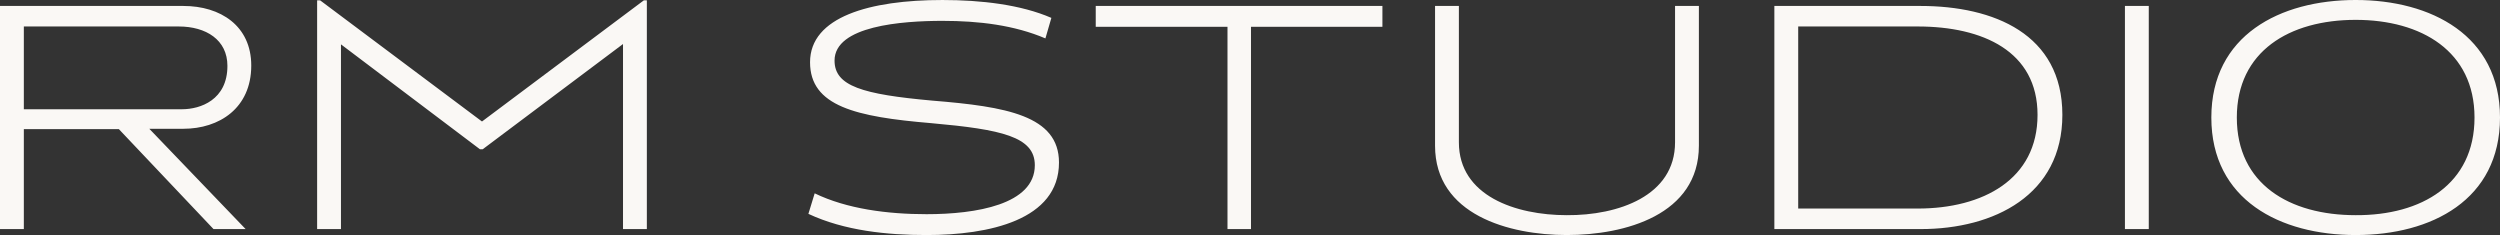 <svg height="120.7" viewBox="0 0 1283.84 120.7" width="1283.84" xmlns="http://www.w3.org/2000/svg"><rect x="0" y="0" width="1283.84" height="120.7" fill="#333333" stroke="none"/><path d="m141.44 0-49.47-51.51h17.51c18.36 0 34.85-10.54 34.85-32.47 0-20.4-15.81-30.6-34.85-30.6h-94.18v114.58h12.24v-51.34h48.79l48.62 51.34zm-9.35-83.81c0 17.51-13.94 22.27-23.29 22.27h-81.26v-42.5h79.56c13.94 0 24.99 6.8 24.99 20.23zm215.39 83.81v-117.47h-1.53l-83.13 62.22-83.13-62.22h-1.53v117.47h12.24v-94.86l71.4 53.89h1.36l72.08-54.06v95.03zm211.65-34.17c0-24.14-27.2-28.73-64.94-31.79-36.04-3.23-50.32-7.48-50.32-20.57 0-17.85 34.68-20.4 55.42-20.4 18.87 0 36.89 2.21 52.87 9.01l3.06-10.54c-15.64-6.8-36.04-9.18-55.93-9.18-37.4 0-68 8.67-68 31.96 0 22.61 23.63 28.05 62.22 31.28 36.21 3.23 53.21 6.97 53.21 21.59 0 20.23-30.26 25.16-55.59 25.16-20.06 0-40.97-2.72-57.46-10.71l-3.23 10.54c18.53 8.67 40.46 10.88 60.69 10.88 31.96 0 68-7.65 68-37.23zm166.09-69.7v-10.71h-147.22v10.71h67.66v103.87h12.07v-103.87zm162.52-10.71h-12.24v70.04c0 27.54-29.24 37.57-55.59 37.4-26.18 0-55.42-9.86-55.42-37.4v-70.04h-12.24v71.74c0 35.53 38.08 45.9 67.66 45.9 29.92 0 67.83-10.37 67.83-45.9zm186.66 55.93c0-41.48-35.19-55.93-72.93-55.93h-74.97v114.58h75.14c37.74 0 72.76-17.51 72.76-58.65zm-12.75 0c0 33.15-28.05 48.11-61.54 48.11h-61.37v-93.5h61.37c33.49-0 61.54 12.75 61.54 45.39zm57.12 58.65v-114.58h-12.24v114.58zm180.37-57.29c0-42.16-35.36-60.35-74.12-60.35-38.93 0-74.12 18.19-74.12 60.35 0 42.33 35.36 60.35 74.12 60.35 38.93-0 74.12-18.02 74.12-60.35zm-13.09 0c0 34.34-27.2 50.32-61.03 50.15-34 0-61.03-15.98-61.03-50.15 0-34 27.03-50.15 61.03-50.15 33.83 0 61.03 16.15 61.03 50.15z" fill="#faf8f5" transform="translate(-15.3 117.64)"/></svg>